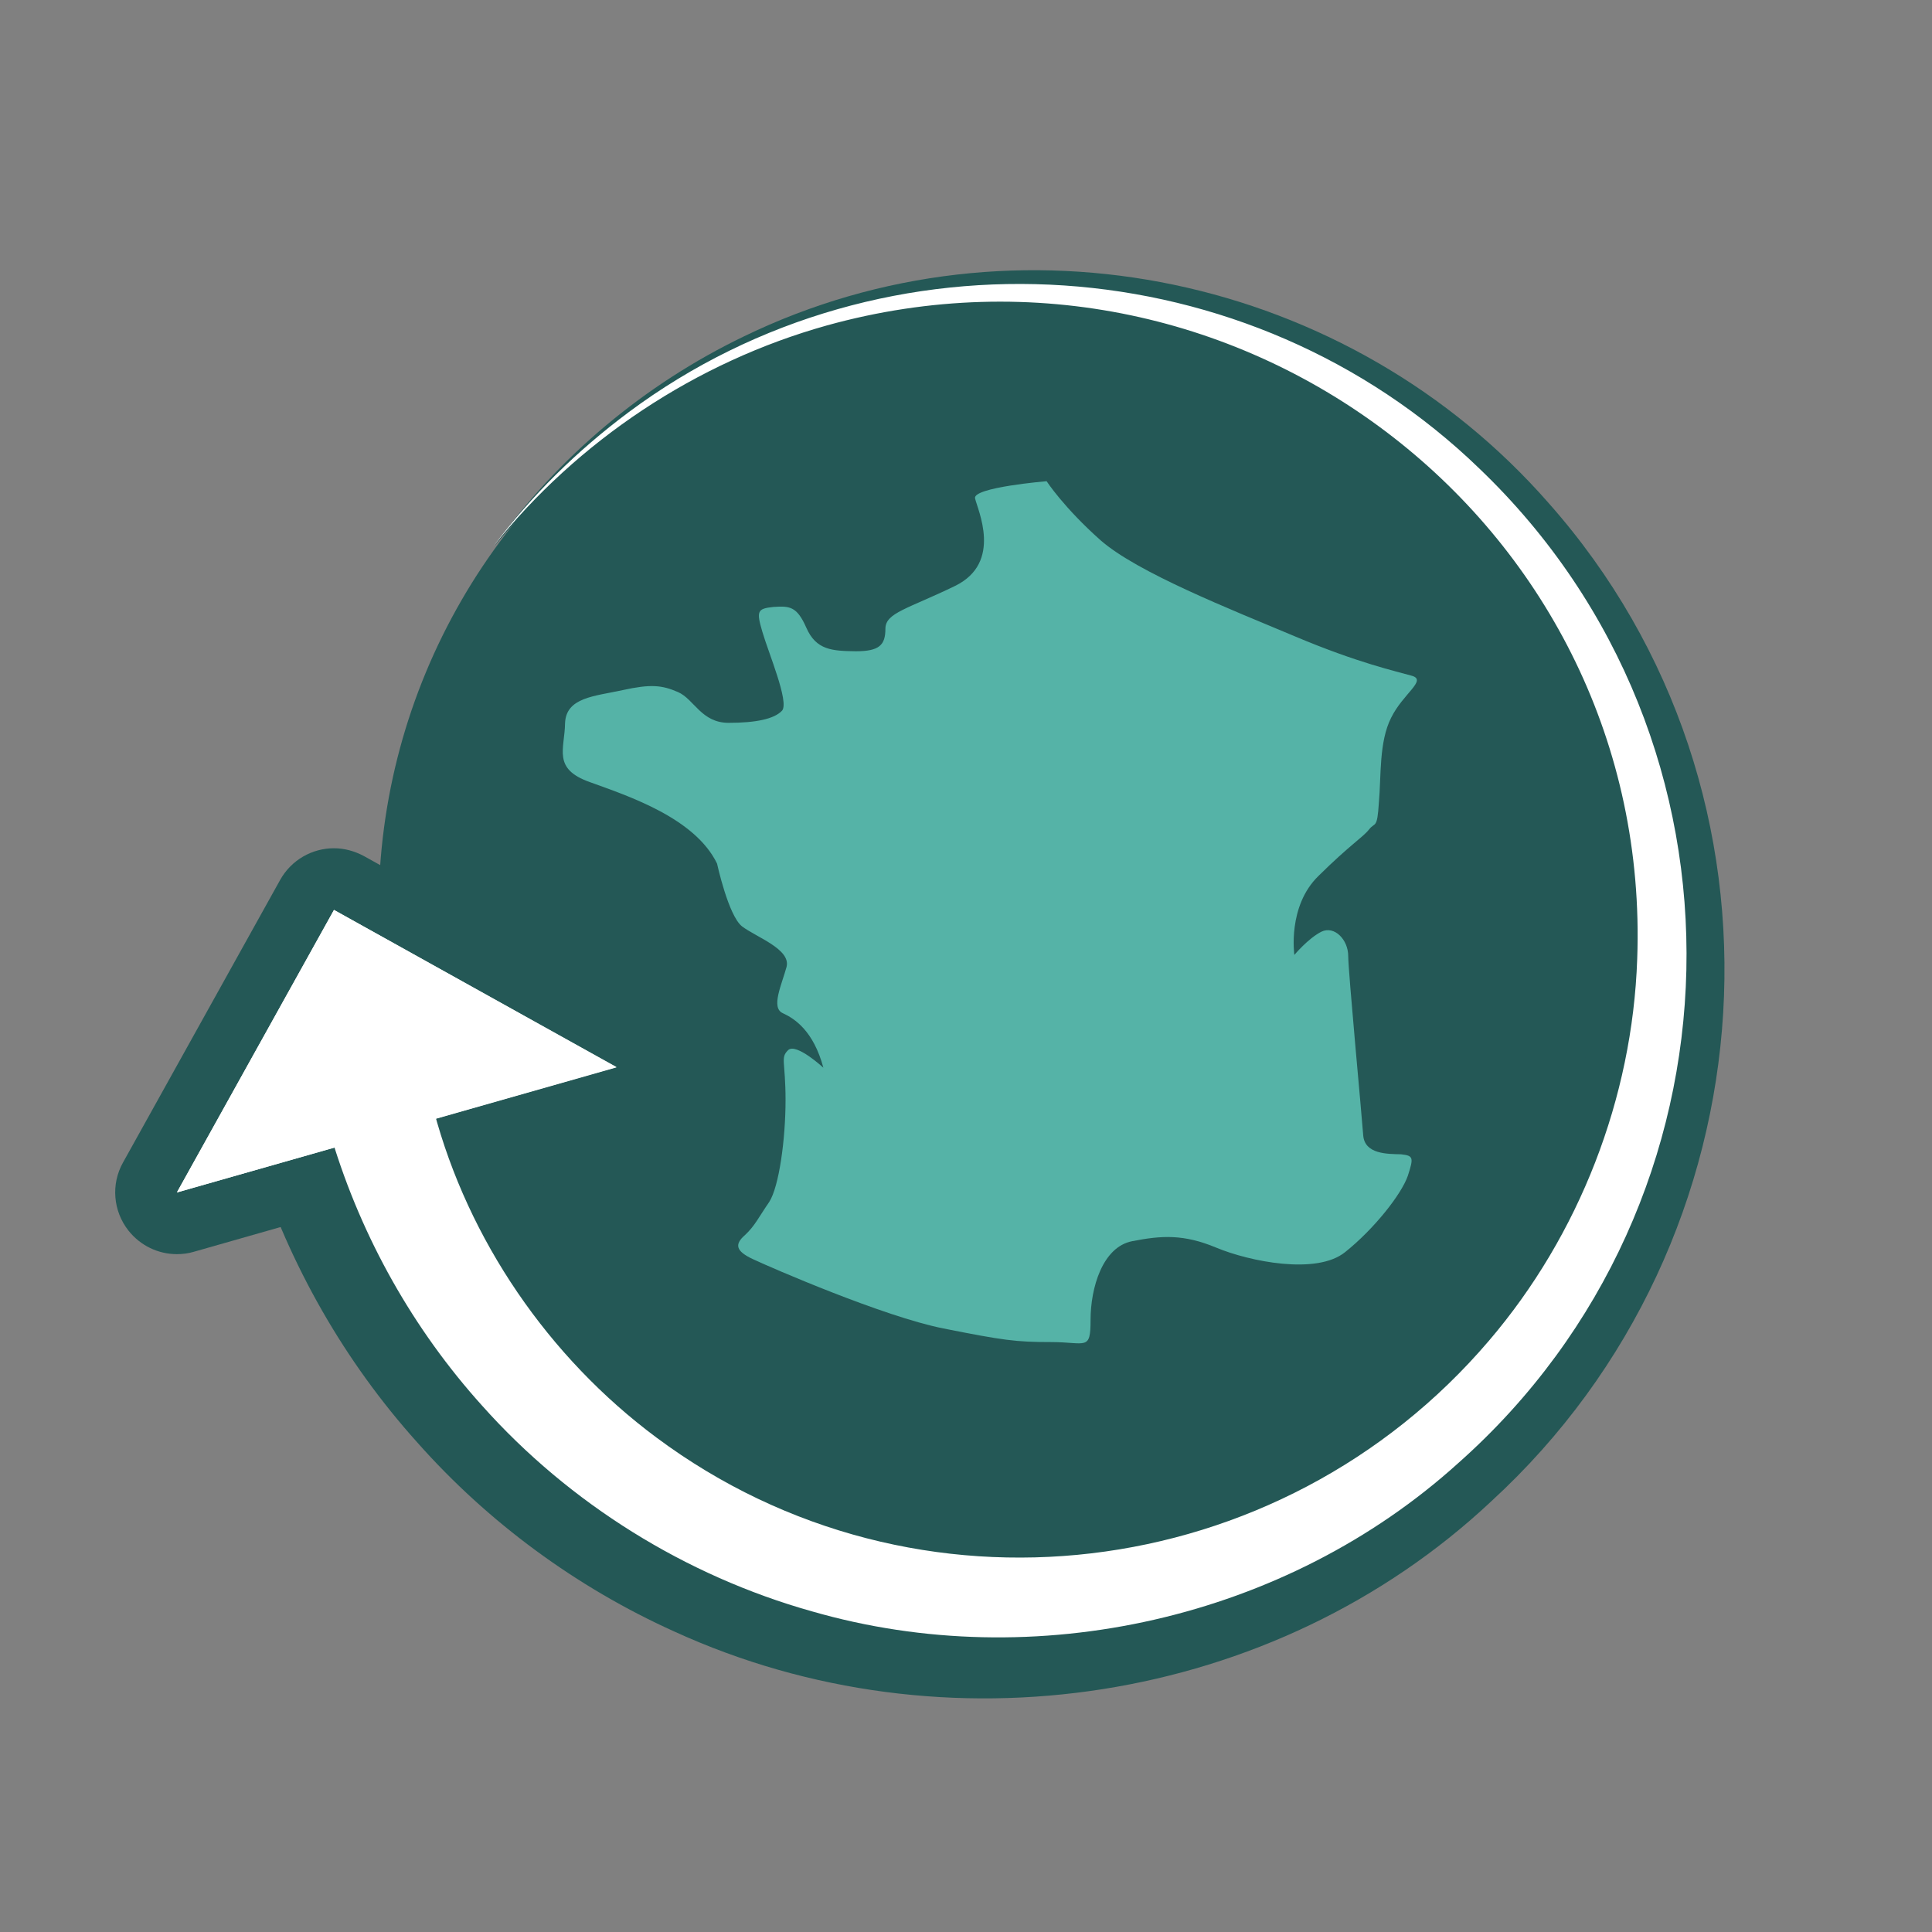 <?xml version="1.0" encoding="utf-8"?>
<!-- Generator: $$$/GeneralStr/196=Adobe Illustrator 27.6.0, SVG Export Plug-In . SVG Version: 6.00 Build 0)  -->
<svg version="1.1" id="Calque_1" xmlns="http://www.w3.org/2000/svg" xmlns:xlink="http://www.w3.org/1999/xlink" x="0px" y="0px"
	 viewBox="0 0 566.9 566.9" style="enable-background:new 0 0 566.9 566.9;" xml:space="preserve">
<rect x="0" y="0" width="566.9" height="566.9" fill="#808080" stroke="none"/>
<style type="text/css">
	.st0{fill:#245856;}
	.st1{fill:#FFFFFF;}
	.st2{fill:#55B3A7;}
</style>
<g>
	<circle class="st0" cx="292.3" cy="266.8" r="181.2"/>
	<g>
		<path class="st0" d="M149.7,319.5c8.7,37.8,33.1,72.1,65.5,93.6c67.6,44.5,157.2,31.4,211.2-28.4c32.1-35.4,47.8-84.9,42.7-132.5
			c-12-112.7-125.2-184.3-233.1-152c-35.3,10.7-67.5,31.8-91.1,60.2c18.7-26.3,44.3-47.7,73.4-61.7c80-38.8,177.6-17.9,236.1,48.9
			c75.5,85.2,66.7,216.3-16.8,292.9c-63.7,59.8-160.5,74.5-239.8,38.2c-28.6-12.9-54.6-32-75.4-55.5c-21.3-23.7-37.3-51.8-47.2-82.3
			C75.1,340.8,149.7,319.5,149.7,319.5L149.7,319.5z"/>
	</g>
	<g>
		<g>
			<path class="st1" d="M51.9,359c-2.7,0-5.3-1.2-7.1-3.4c-2.3-2.9-2.6-6.8-0.8-10l46.1-82.9c1.7-3,4.7-4.7,7.9-4.7
				c1.5,0,3,0.4,4.4,1.1l82.9,46.1c3.2,1.8,5,5.3,4.6,8.9s-3,6.7-6.5,7.7l-129,36.8C53.5,358.9,52.7,359,51.9,359z"/>
			<path class="st0" d="M98,267l82.9,46.1l-129,36.8L98,267 M98,248.9c-6.4,0-12.5,3.4-15.8,9.3l-46.1,82.9
				c-3.6,6.4-2.9,14.3,1.6,20c3.5,4.4,8.7,6.9,14.2,6.9c1.7,0,3.3-0.2,5-0.7l129-36.8c7-2,12.2-8.1,13-15.3
				c0.8-7.3-2.8-14.3-9.2-17.9l-82.9-46.1C104,249.7,101,248.9,98,248.9L98,248.9z"/>
		</g>
		<g>
			<polygon class="st1" points="180.9,313.2 180.9,313.2 51.9,349.9 98,267 			"/>
		</g>
	</g>
	<g>
		<path class="st1" d="M127.3,325.9c10.1,38,33.7,72.4,65.3,95.9c76,56.6,183,43.5,244.3-28.4c26.5-31,42.1-71.2,43.5-112
			C485,154.9,364.3,61.7,242.6,95.5c-38.3,10.7-73.1,33.8-97.9,64.9c11.2-15,24.7-28.2,39.7-39.4c75.3-56.1,182.3-48.7,249.7,16.5
			c83.7,80.1,80.3,215.1-6.2,291.8c-50.5,45.7-124.3,62.4-189.7,43.5c-37-10.4-71.1-31.6-96.7-60.3c-20.2-22.4-35.3-49.2-44.1-78.2
			C97.5,334.4,127.3,325.9,127.3,325.9L127.3,325.9z"/>
	</g>
</g>
<g>
	<path class="st2" d="M227.8,207.4L227.8,207.4L227.8,207.4z M413.1,345c-1.9,5.5-10,15.7-18.4,22.4c-8.4,6.8-28.2,2.7-37.8-1.3
		s-16-3.6-24.7-1.9S320,377.9,320,387.3c0,9.2-1.3,6.5-11.6,6.5s-14-0.5-31.6-4s-50.7-17.9-55.8-20.3c-5.2-2.4-5.5-4.4-2.4-7.1
		c2.9-2.7,4-5.2,7.1-9.7c2.9-4.5,4.8-18.4,4.8-29.9s-1.6-12.4,0.8-14.7c2.4-2.1,10.3,5.2,10.3,5.2c-2.9-10.8-8.4-14.4-11.9-16
		c-3.6-1.6-0.3-8.4,1.1-13.6c1.3-5.2-8.9-8.7-13.1-11.9c-4-3.2-7.3-18.4-7.3-18.4c-6.5-13.4-26-19.8-37.3-23.9
		c-11.1-3.9-7.4-9.7-7.3-17.3c0.3-7.6,8.7-7.9,16.9-9.7s11.5-1.5,16.3,0.6c4.7,2.1,6.8,9,14.8,9c7.9,0,13.4-1.1,15.7-3.6
		c2.1-2.6-4-16.9-5.8-23.1c-1.8-6.1-1.5-6.8,3.2-7.3c4.7-0.3,6.9-0.3,9.7,6.1c2.9,6.6,7.6,6.8,14.5,6.9c6.9,0,8.7-1.8,8.7-6.6
		c0-4.7,6.5-5.8,20.5-12.6c14-6.9,6.5-22.4,5.8-25.7c-0.6-3.2,21-5,21-5s5,7.7,15.8,17.3c10.8,9.5,38.2,20.3,57,28.2
		c18.7,7.9,29.9,10.3,34.4,11.6s-2.6,5.2-6.1,12.3c-3.6,7.1-2.9,17.1-3.6,24.9c-0.5,7.9-1.1,5.6-2.9,7.9c-1.8,2.3-5.6,4.5-14.8,13.6
		c-9.2,8.9-7.1,23.2-7.1,23.2s4-4.8,7.9-6.8c3.9-1.9,7.9,2.4,7.9,7.1c0,4.5,4,47,4.4,52.6s7.1,5.5,11.1,5.6
		C414.8,339.1,414.8,339.7,413.1,345z"/>
</g>
</svg>
